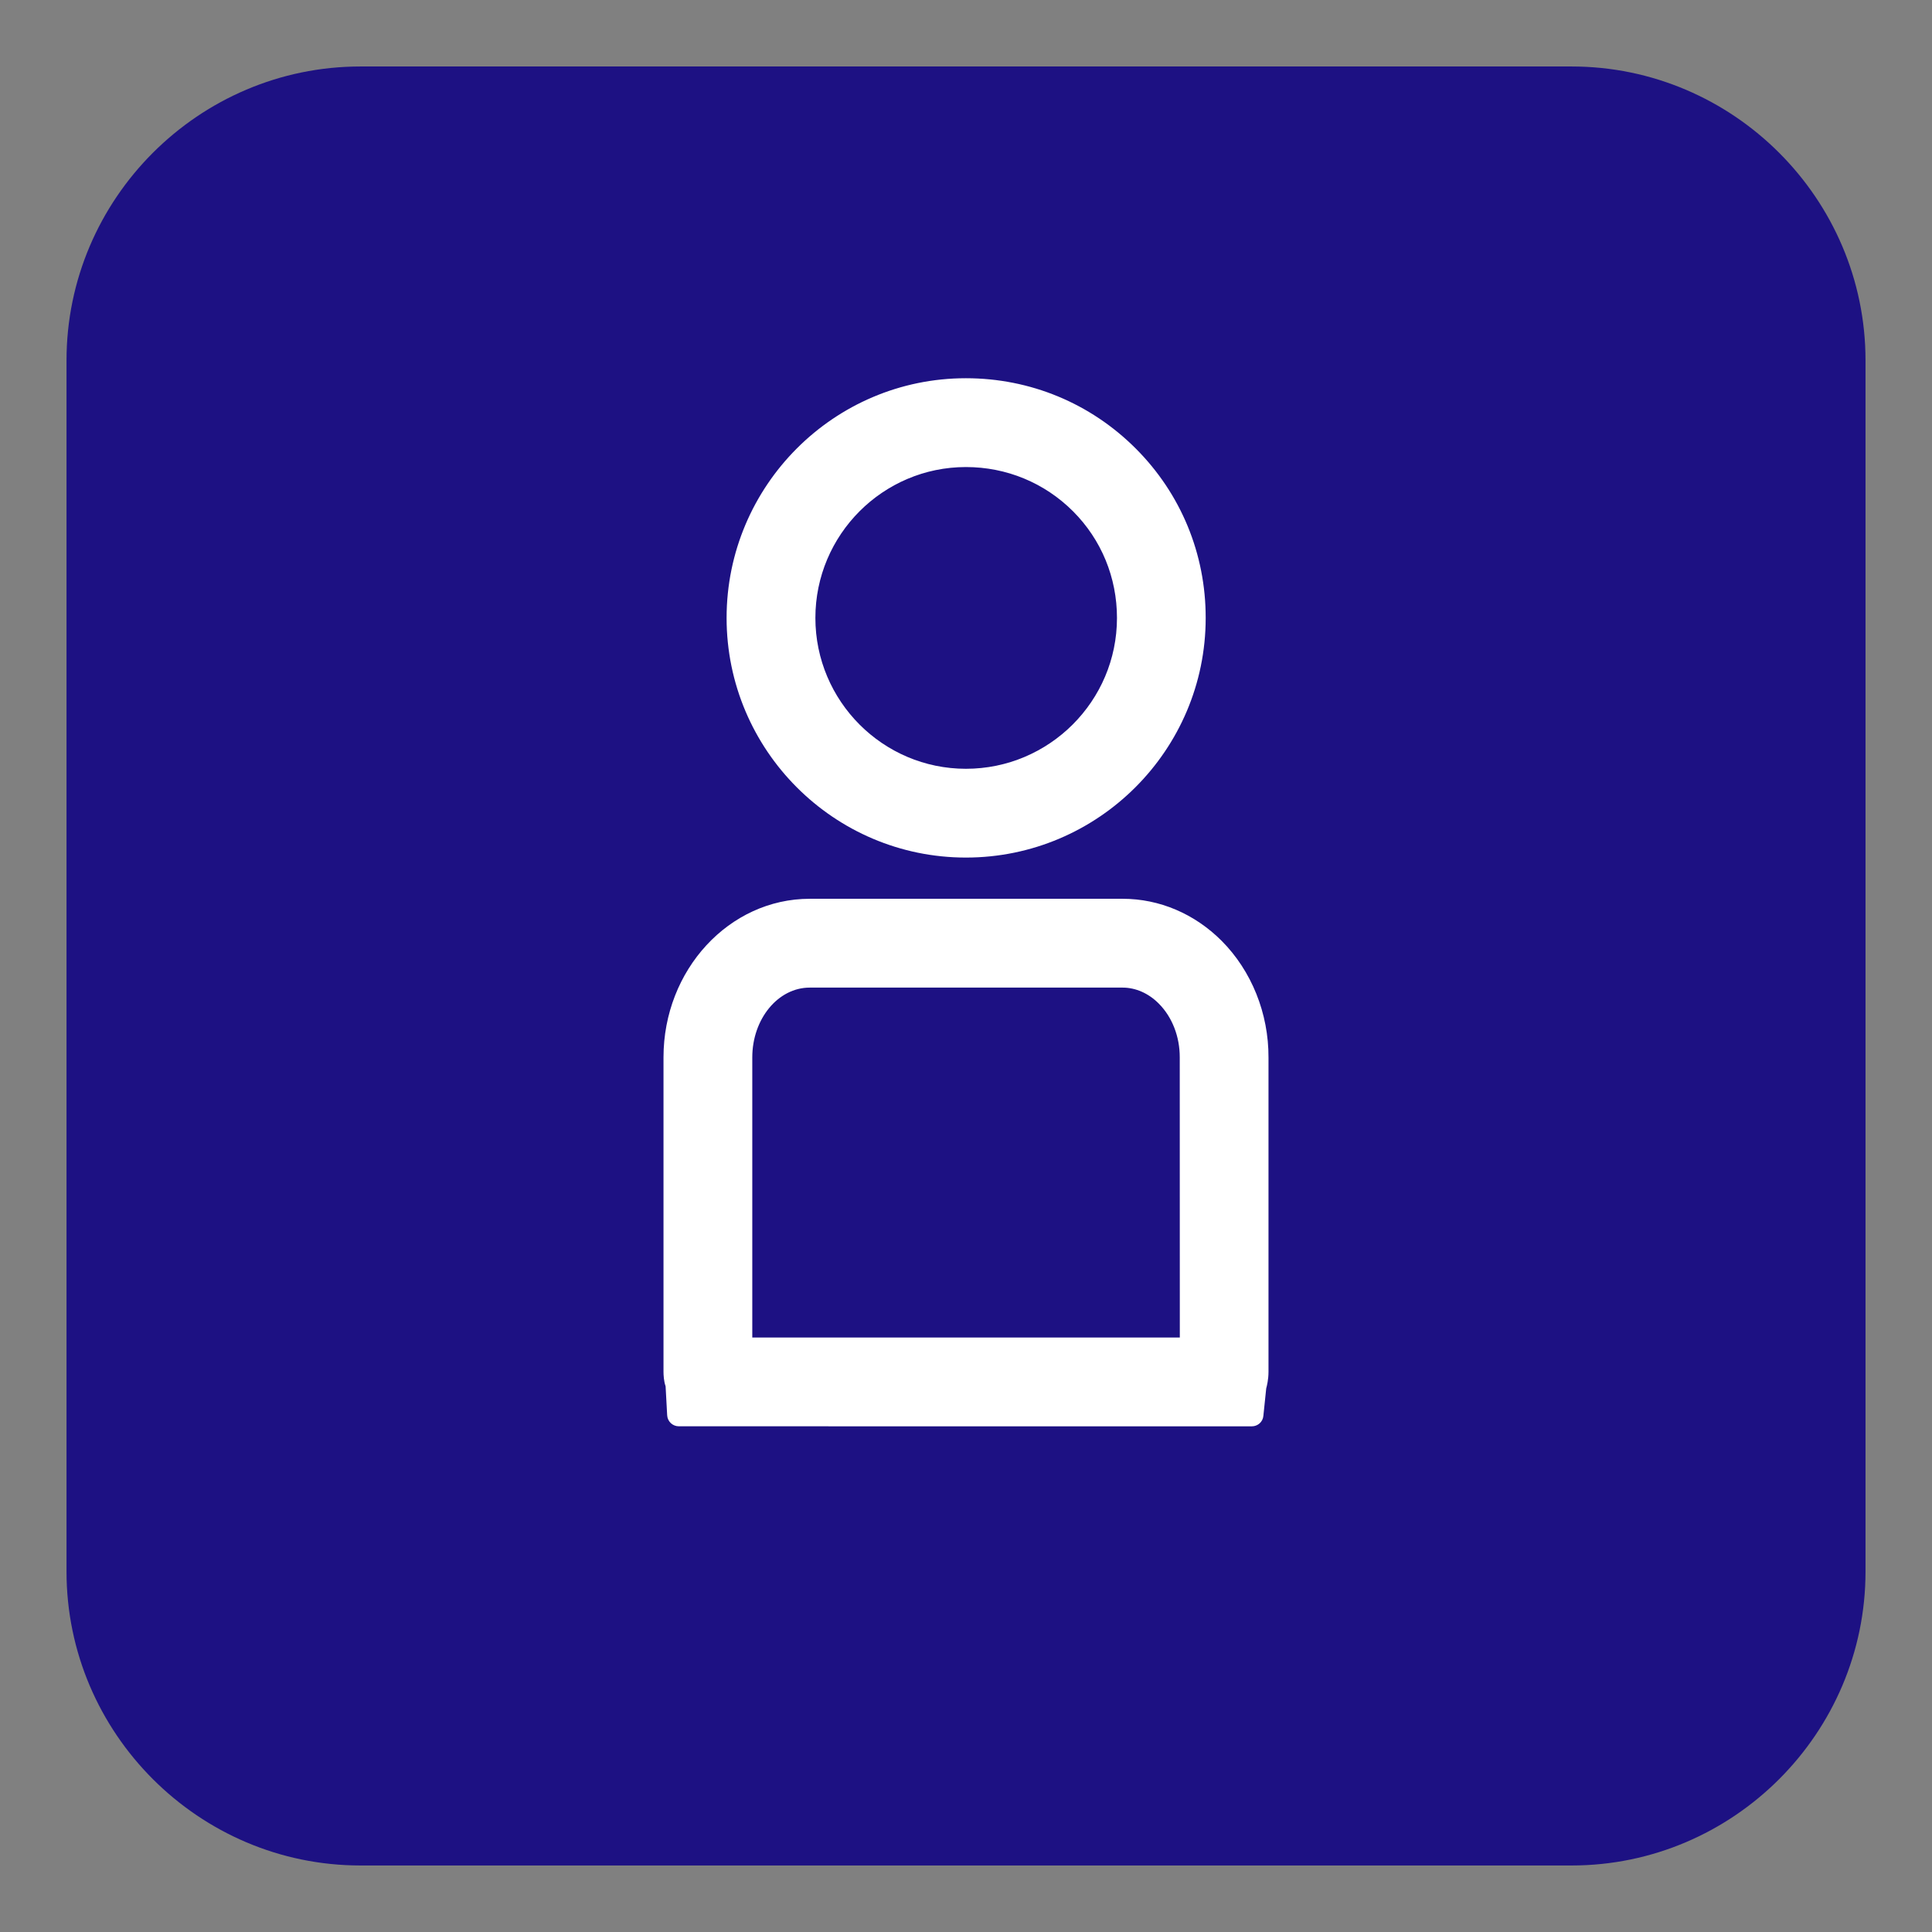 <?xml version="1.0" encoding="utf-8"?>
<!-- Generator: Adobe Illustrator 16.0.3, SVG Export Plug-In . SVG Version: 6.00 Build 0)  -->
<!DOCTYPE svg PUBLIC "-//W3C//DTD SVG 1.1//EN" "http://www.w3.org/Graphics/SVG/1.1/DTD/svg11.dtd">
<svg version="1.1" id="Capa_1" xmlns="http://www.w3.org/2000/svg" xmlns:xlink="http://www.w3.org/1999/xlink" x="0px" y="0px"
	 width="54.227px" height="54.227px" viewBox="0 0 54.227 54.227" enable-background="new 0 0 54.227 54.227" xml:space="preserve">
<rect x="0" y="0" width="54.227" height="54.227" fill="#808080" stroke="none"/>
<g>
	<path fill="#1D1183" d="M44.111,52.36H10.117c-4.537,0-8.25-3.713-8.25-8.25V10.116c0-4.538,3.713-8.25,8.25-8.25h33.994
		c4.537,0,8.25,3.712,8.25,8.25V44.11C52.361,48.647,48.648,52.36,44.111,52.36z"/>
	<g>
		<path fill="#FFFFFF" d="M27.111,24.07c3.711,0,6.73-3.017,6.73-6.725c0.002-1.798-0.695-3.487-1.963-4.756
			c-1.27-1.271-2.963-1.973-4.768-1.973c-3.703,0-6.716,3.018-6.716,6.728C20.395,21.054,23.408,24.07,27.111,24.07z M27.111,13.109
			c1.137,0,2.205,0.441,3.006,1.241c0.797,0.798,1.234,1.861,1.234,2.994c0,2.334-1.902,4.234-4.24,4.234
			c-2.328,0-4.225-1.9-4.225-4.234C22.886,15.009,24.783,13.109,27.111,13.109z"/>
		<path fill="#FFFFFF" d="M34.289,26.407c-0.76-0.76-1.746-1.18-2.777-1.18h-8.785c-2.262,0-4.104,1.997-4.104,4.451v8.824
			c0,0.088,0.008,0.263,0.059,0.408l0.044,0.813c0.009,0.174,0.153,0.31,0.327,0.31l16.083,0.001c0.168,0,0.309-0.126,0.324-0.292
			l0.08-0.772c0.02-0.074,0.064-0.248,0.064-0.467v-8.82C35.609,28.443,35.128,27.25,34.289,26.407z M33.115,37.541h-12v-7.862
			c0-1.08,0.723-1.959,1.611-1.959h8.785c0.363,0,0.725,0.158,1.012,0.447c0.377,0.377,0.592,0.929,0.59,1.512L33.115,37.541z"/>
	</g>
</g>
</svg>
